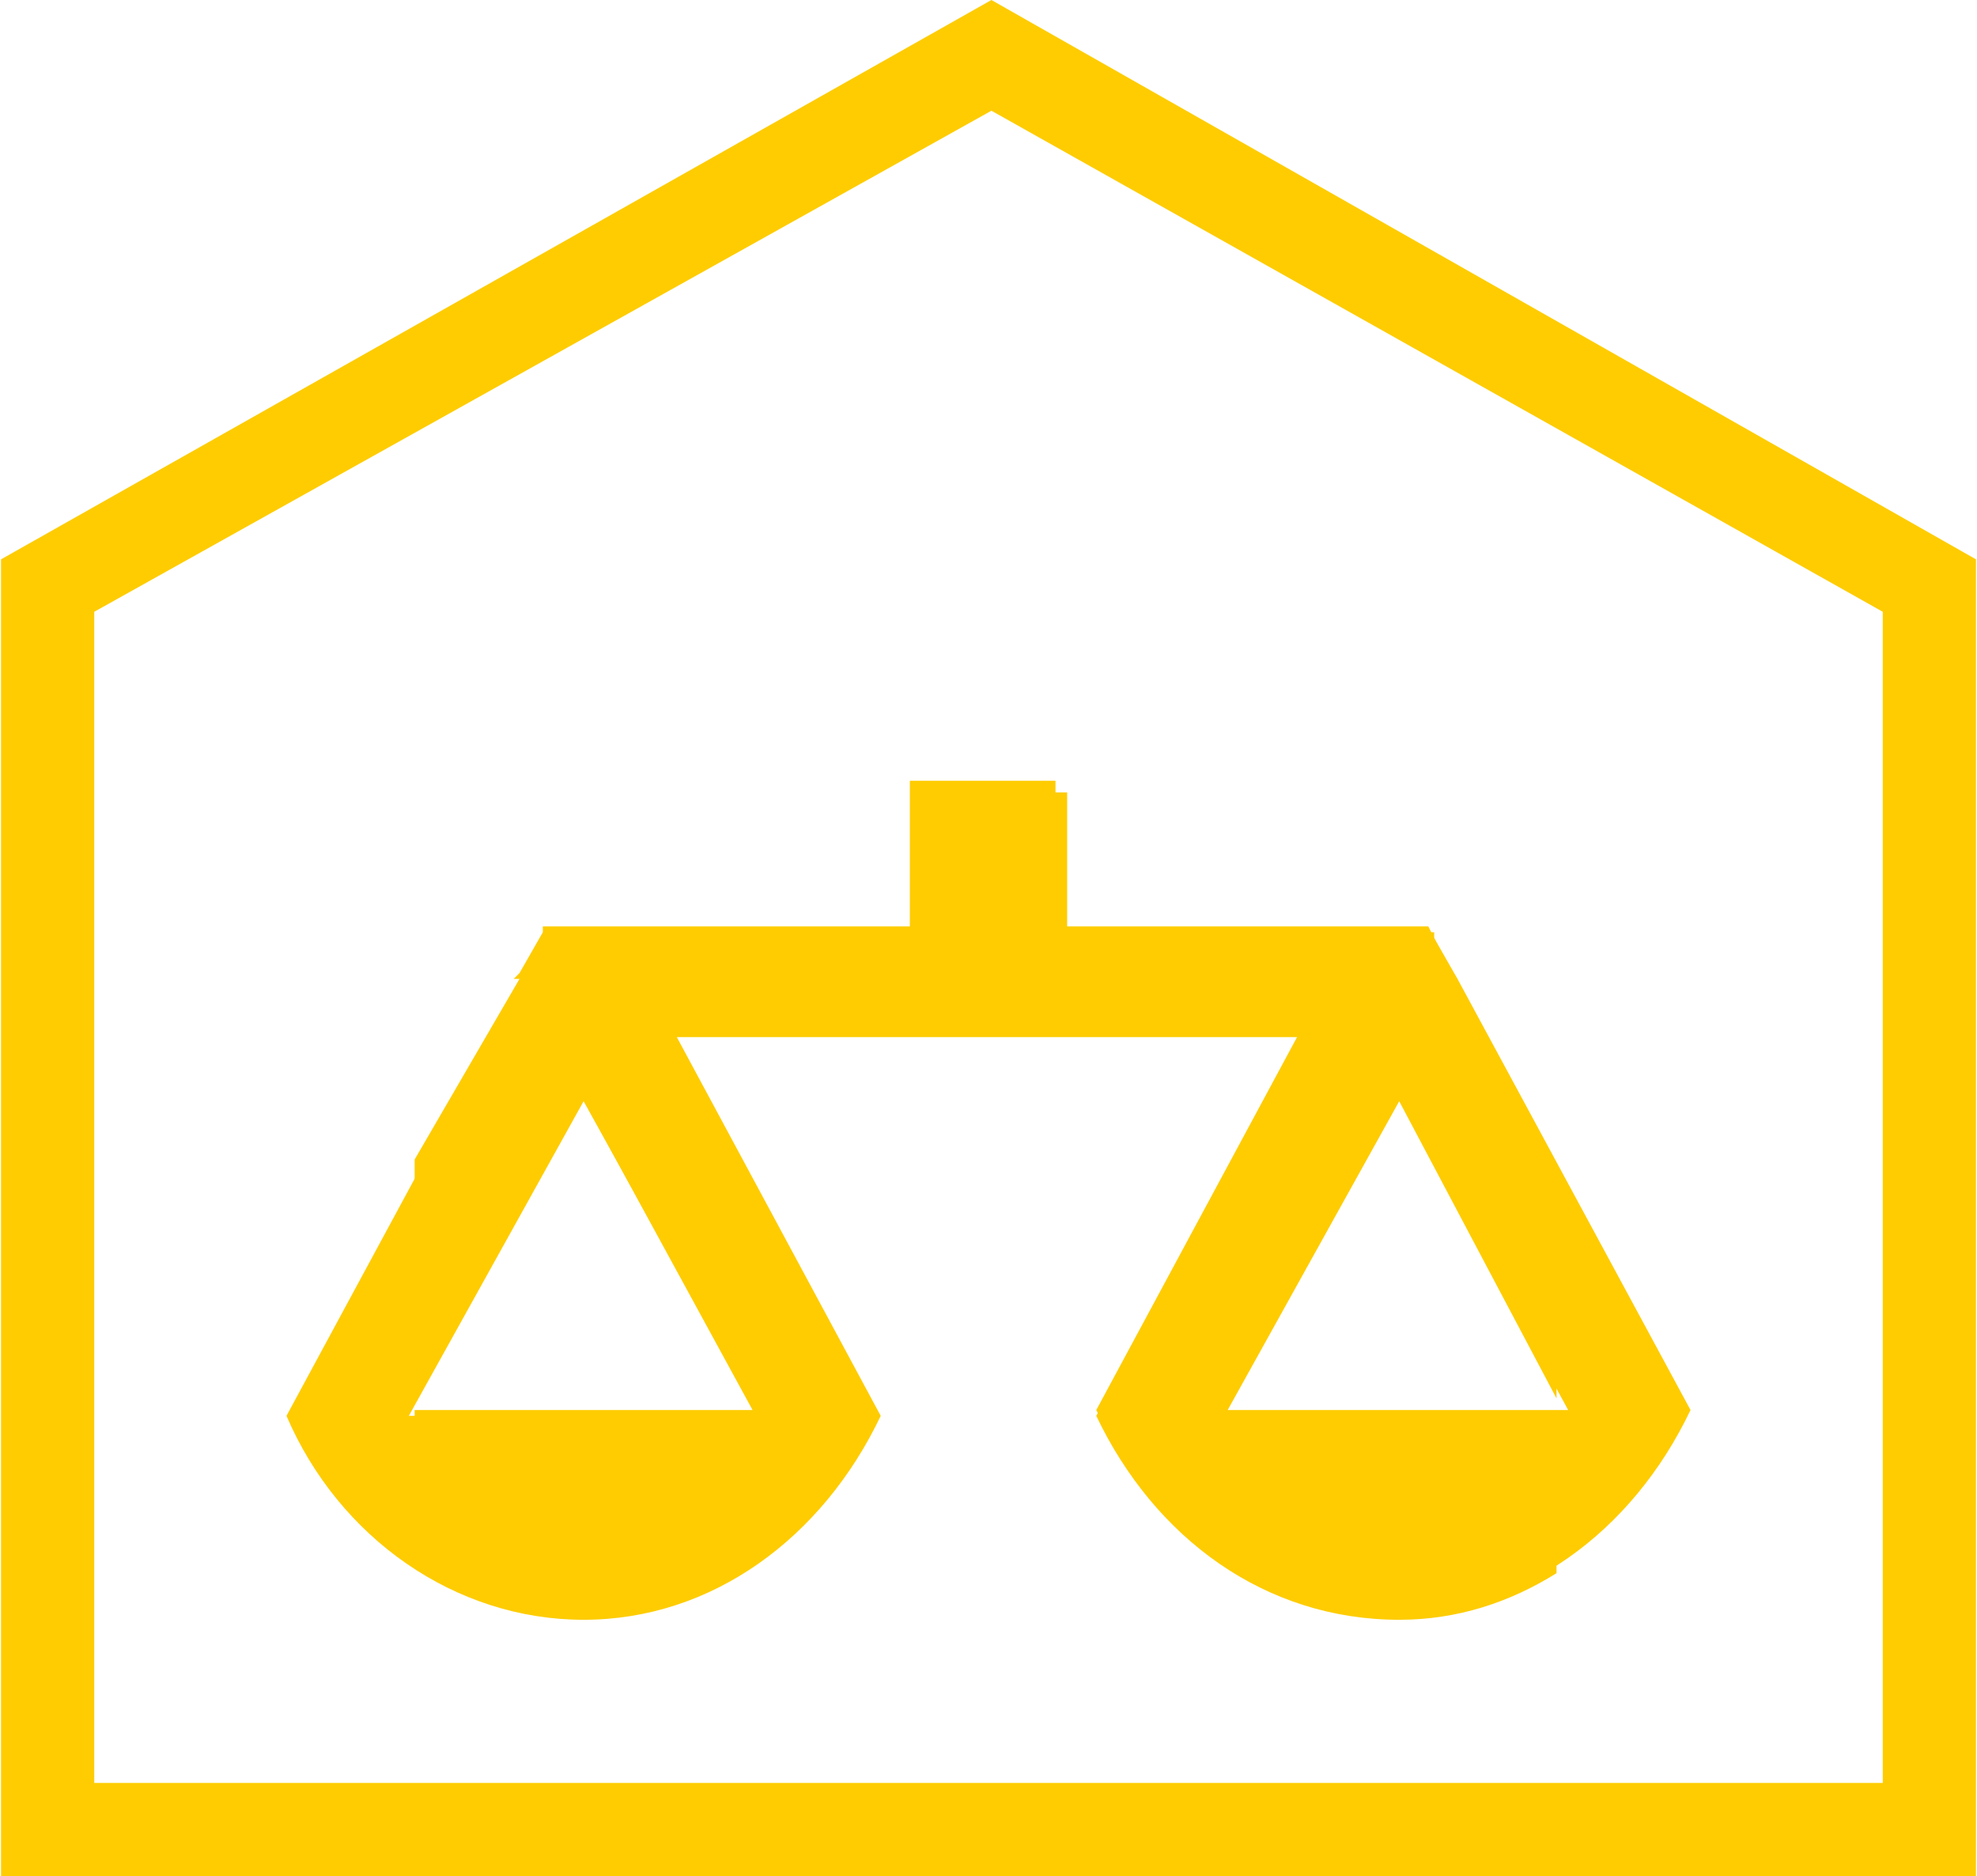 <?xml version="1.0" encoding="UTF-8"?> <!-- Creator: CorelDRAW X7 --> <svg xmlns="http://www.w3.org/2000/svg" xmlns:xlink="http://www.w3.org/1999/xlink" xml:space="preserve" width="1995px" height="1893px" style="shape-rendering:geometricPrecision; text-rendering:geometricPrecision; image-rendering:optimizeQuality; fill-rule:evenodd; clip-rule:evenodd" viewBox="0 0 339 322"> <defs> <style type="text/css"> <![CDATA[ .fil0 {fill:#FECC00;fill-rule:nonzero} ]]> </style> </defs> <g id="Слой_x0020_1">  <path class="fil0" d="M209 242l30 -55 30 55 -60 0zm81 0l-40 -74 0 0 -1 -1 -4 -8 -1 0 0 0 -63 0 0 -25 -25 0 0 25 -63 0 0 1 -4 7 -1 1 1 0 -18 31 0 40 28 -52 30 55 -58 0 0 27c9,5 18,8 28,8 22,0 42,-14 51,-35l0 0 0 0 -35 -65 108 0 -35 65 0 0c10,21 29,35 51,35 22,0 41,-14 51,-35l0 0 0 0z"></path> <path class="fil0" d="M16 306l307 0 0 -201 -153 -86 -154 86 0 201zm323 16l-339 0 0 -226 170 -96 169 96 0 226z"></path> <path class="fil0" d="M130 243l-30 -54 -30 54 60 0zm-81 0l40 -74 0 0 0 -1 5 -8 1 0 0 0 63 0 0 -24 25 0 0 24 63 0 0 1 4 7 0 1 0 0 17 31 0 40 -27 -51 -30 54 57 0 0 27c-8,5 -17,8 -27,8 -23,0 -42,-14 -52,-35l0 0 0 0 36 -65 -108 0 35 65 0 0c-10,21 -29,35 -51,35 -22,0 -42,-14 -51,-35l0 0 0 0z"></path> </g> </svg> 